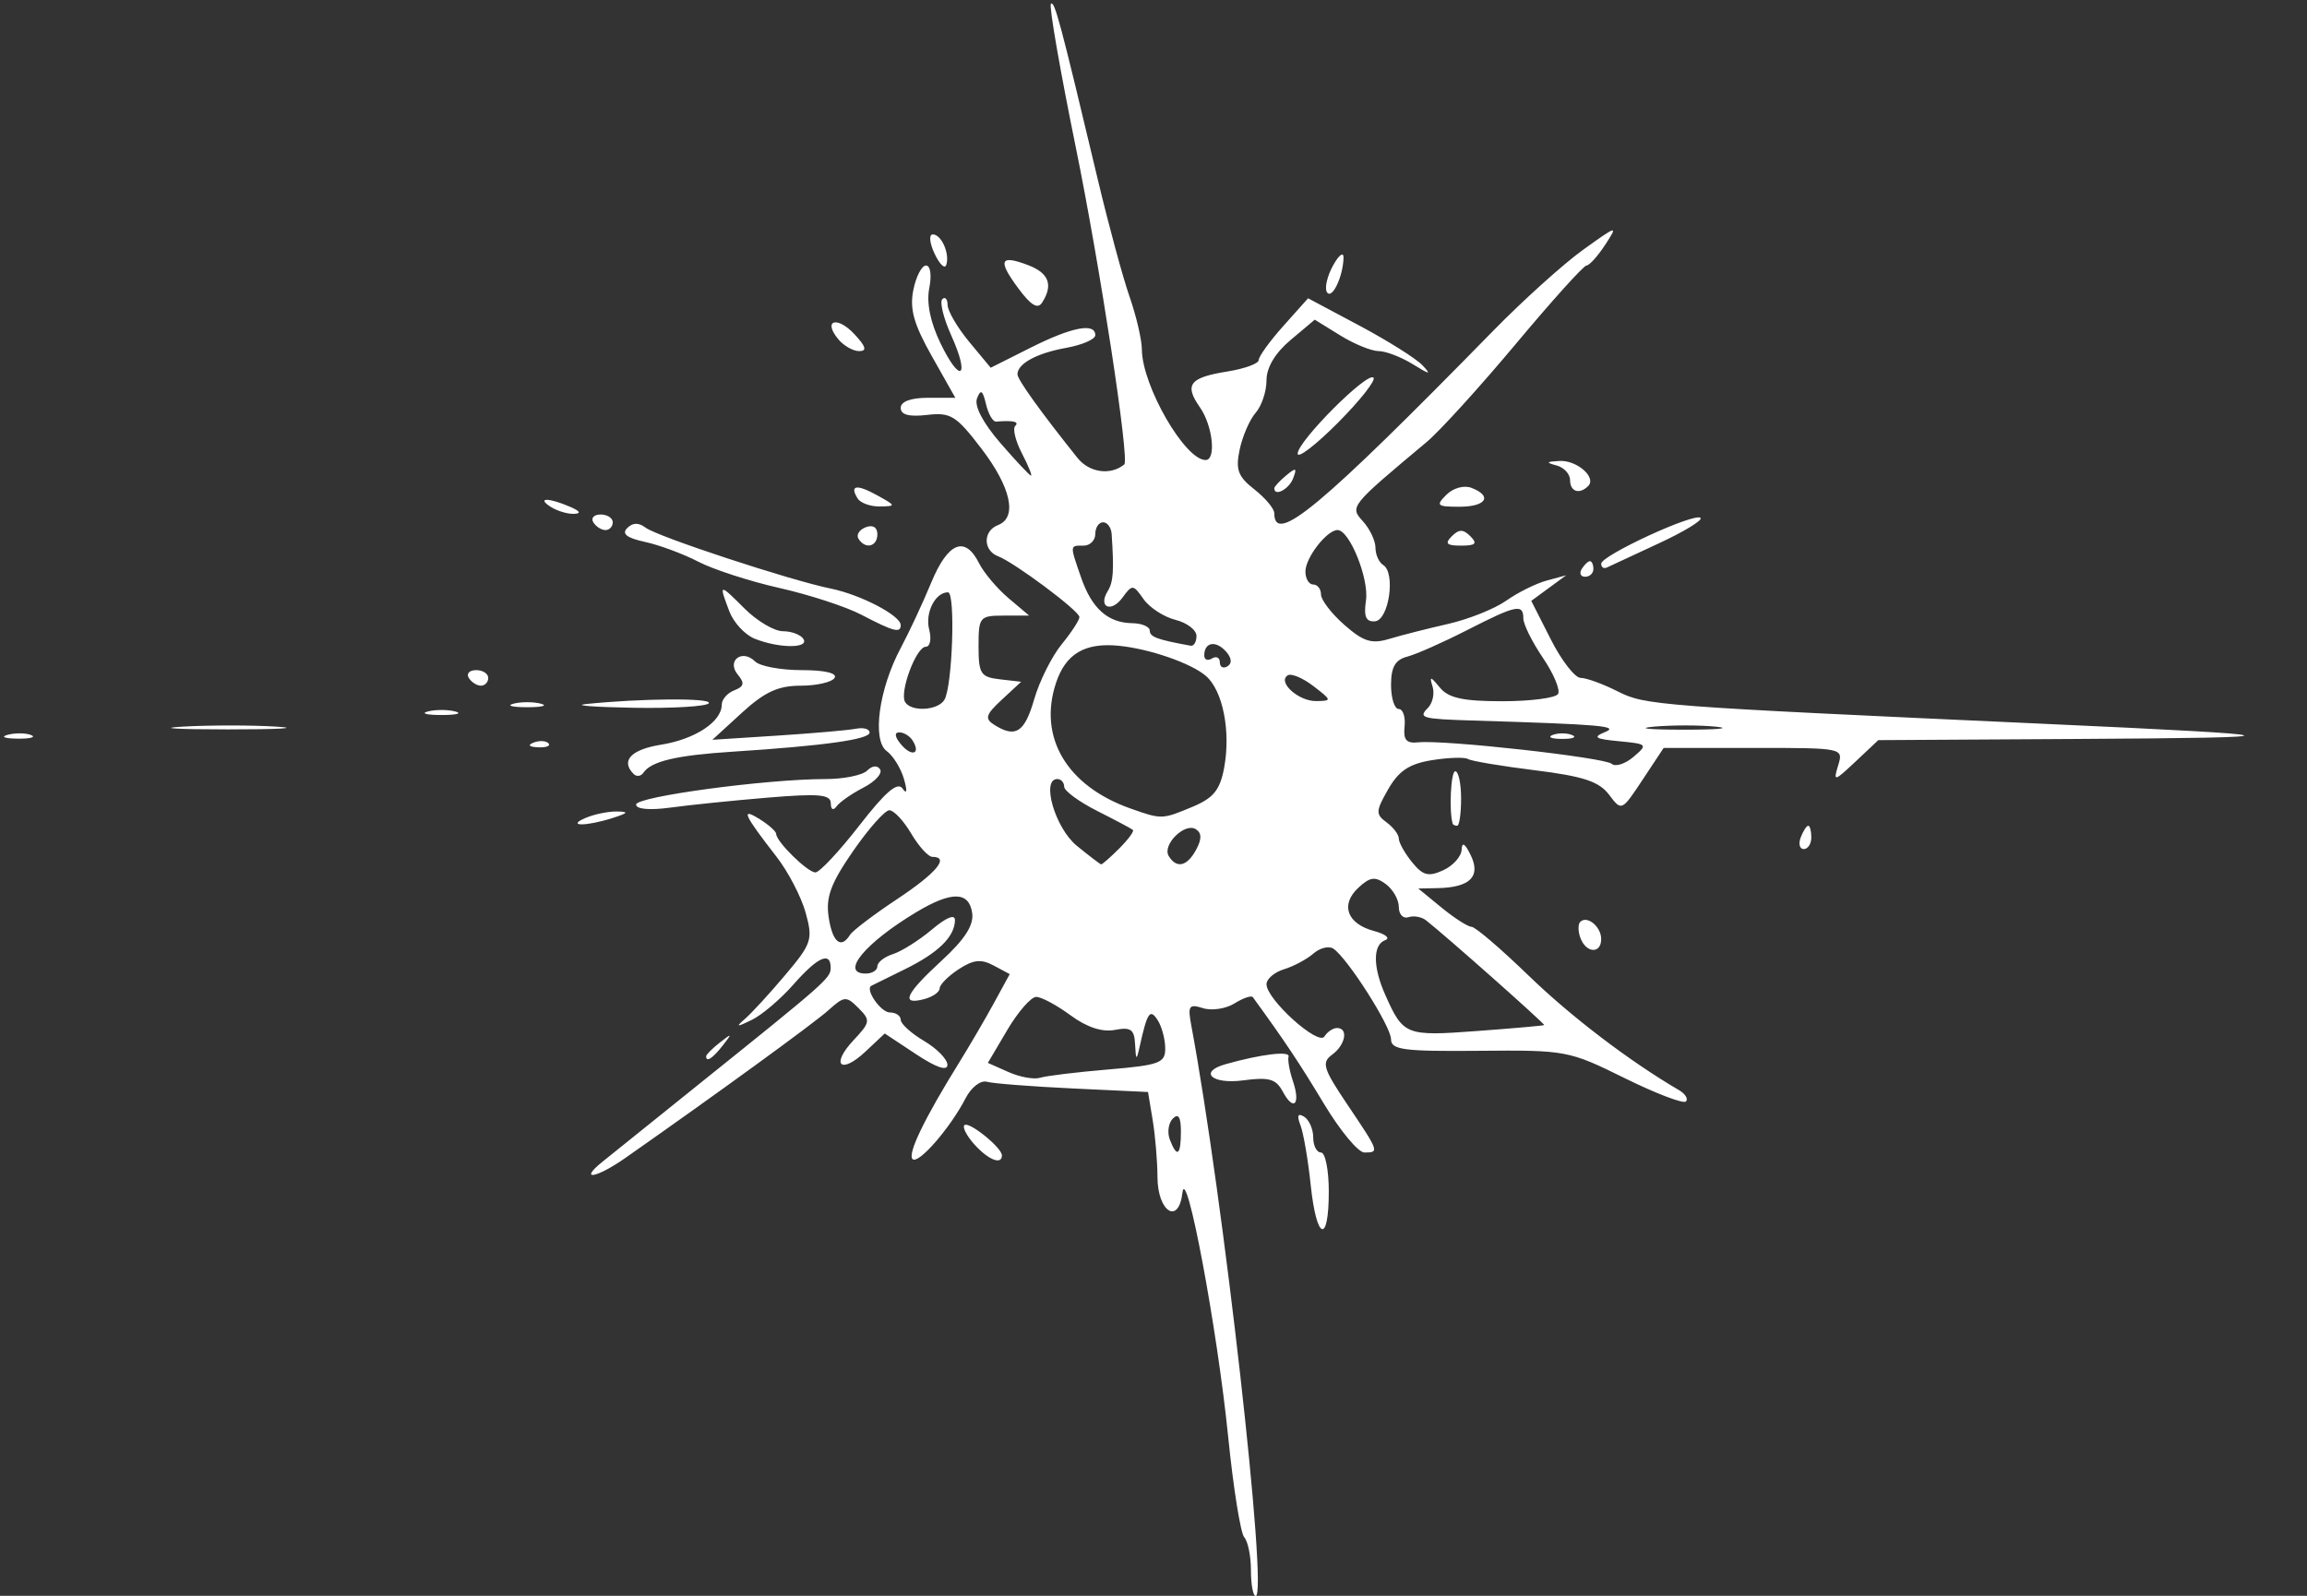 <?xml version="1.0" encoding="UTF-8"?><svg xmlns="http://www.w3.org/2000/svg" xmlns:xlink="http://www.w3.org/1999/xlink" height="275.8" preserveAspectRatio="xMidYMid meet" version="1.0" viewBox="-0.7 -0.6 398.6 275.8" width="398.6" zoomAndPan="magnify"><rect x="-0.7" y="-0.6" width="398.6" height="275.8" fill="#333333" stroke="none"/><g id="change1_1"><path d="m -582.47,764.417 c 0,-2.441 -0.521,-5.012 -1.158,-5.715 -0.637,-0.703 -1.889,-8.539 -2.783,-17.414 -1.884,-18.711 -7.279,-47.449 -7.903,-42.096 -0.652,5.593 -4.289,3.263 -4.307,-2.76 -0.01,-2.694 -0.379,-7.1 -0.824,-9.791 l -0.809,-4.892 -12.959,-0.611 c -7.128,-0.336 -13.827,-0.857 -14.887,-1.159 -1.065,-0.303 -2.701,0.956 -3.655,2.814 -2.66,5.175 -8.192,11.532 -9.182,10.552 -0.904,-0.895 2.019,-6.959 8.002,-16.603 1.835,-2.958 4.563,-7.626 6.061,-10.373 l 2.724,-4.994 -2.782,-1.489 c -2.165,-1.159 -3.507,-1.014 -6.054,0.655 -1.799,1.179 -3.272,2.664 -3.272,3.301 0,0.636 -1.21,1.473 -2.689,1.86 -4.132,1.081 -3.236,-0.889 3.026,-6.65 4.029,-3.707 5.588,-6.138 5.285,-8.239 -0.541,-3.756 -3.565,-3.802 -9.656,-0.145 -8.888,5.336 -13.233,10.611 -8.741,10.611 1.109,0 2.017,-0.564 2.017,-1.254 0,-0.69 1.214,-1.639 2.697,-2.11 1.483,-0.471 4.509,-2.381 6.724,-4.244 2.538,-2.136 4.011,-2.723 3.984,-1.588 -0.068,2.867 -2.908,5.633 -8.698,8.471 -2.958,1.45 -5.544,2.725 -5.747,2.833 -1.144,0.613 1.632,4.616 3.201,4.616 1.03,0 1.873,0.571 1.873,1.269 0,0.698 1.815,2.341 4.034,3.652 2.219,1.311 4.034,3.169 4.034,4.129 0,1.128 -1.917,0.477 -5.414,-1.836 l -5.414,-3.583 -3.322,3.12 c -4.306,4.045 -6.09,2.322 -2.05,-1.979 2.888,-3.075 2.942,-3.43 0.83,-5.541 -2.111,-2.111 -2.445,-2.086 -5.21,0.398 -2.497,2.244 -19.219,14.411 -35.054,25.505 -4.99,3.497 -8.148,4.06 -4.037,0.72 1.573,-1.278 9.137,-7.362 16.809,-13.52 21.94,-17.611 22.69,-18.274 22.69,-20.06 0,-2.884 -2.247,-1.875 -6.428,2.887 -2.21,2.517 -5.449,5.273 -7.199,6.125 -2.655,1.293 -2.845,1.259 -1.149,-0.205 1.118,-0.965 4.235,-4.366 6.927,-7.557 4.579,-5.428 4.807,-6.122 3.528,-10.758 -0.752,-2.725 -3.011,-7.073 -5.021,-9.662 -5.72,-7.369 -6.272,-8.604 -2.901,-6.499 1.557,0.972 2.83,2.113 2.83,2.535 0,1.329 5.423,6.654 6.777,6.654 0.712,0 4.123,-3.644 7.582,-8.098 4.556,-5.867 6.617,-7.627 7.483,-6.387 0.742,1.063 0.832,0.44 0.238,-1.646 -0.526,-1.846 -1.868,-4.023 -2.982,-4.838 -2.567,-1.877 -1.362,-10.738 2.425,-17.826 1.442,-2.699 3.812,-7.782 5.266,-11.295 2.884,-6.969 5.838,-8.173 8.253,-3.362 0.835,1.664 3.126,4.384 5.09,6.045 l 3.571,3.019 -4.37,0.005 c -4.189,0.005 -4.37,0.226 -4.37,5.296 0,4.764 0.365,5.332 3.681,5.715 l 3.681,0.425 -3.327,3.086 c -2.803,2.6 -3.012,3.285 -1.328,4.35 3.688,2.332 5.243,1.34 6.907,-4.41 0.91,-3.143 3.052,-7.426 4.76,-9.516 1.709,-2.091 3.083,-4.208 3.054,-4.706 -0.063,-1.086 -11.203,-9.405 -14.066,-10.504 -2.605,-1 -2.606,-4.38 -0.001,-5.379 3.388,-1.3 2.266,-6.497 -2.849,-13.196 -4.38,-5.736 -5.321,-6.32 -9.413,-5.842 -3.105,0.362 -4.547,-0.025 -4.547,-1.216 0,-1.101 1.745,-1.747 4.718,-1.747 h 4.718 l -4.054,-7.184 c -3.124,-5.536 -3.86,-8.158 -3.205,-11.43 0.467,-2.335 1.454,-4.246 2.194,-4.246 0.767,0 1.009,1.677 0.564,3.905 -0.507,2.533 0.176,5.885 1.943,9.543 3.45,7.141 5.14,5.922 1.863,-1.345 -1.341,-2.973 -2.041,-5.804 -1.555,-6.289 0.485,-0.485 0.899,-0.025 0.919,1.022 0.02,1.048 1.702,3.913 3.739,6.368 l 3.703,4.463 6.878,-3.454 c 7.146,-3.589 11.194,-4.374 11.194,-2.171 0,0.706 -2.269,1.693 -5.043,2.192 -5.073,0.914 -8.404,2.726 -8.404,4.572 0,0.903 4.042,6.532 10.375,14.45 2.041,2.552 5.716,3.063 8.083,1.123 0.937,-0.768 -4.204,-34.364 -8.416,-54.994 -2.692,-13.187 -4.611,-24.261 -4.263,-24.609 0.626,-0.625 1.605,3.047 8.119,30.432 1.847,7.766 4.308,16.842 5.468,20.171 1.16,3.328 2.119,7.432 2.129,9.12 0.041,6.278 7.436,19.119 11.012,19.119 1.874,0 1.231,-5.952 -0.985,-9.116 -2.741,-3.913 -1.798,-5.139 4.755,-6.187 2.975,-0.476 5.409,-1.368 5.409,-1.983 0,-0.615 1.919,-3.267 4.264,-5.893 l 4.264,-4.775 8.847,4.712 c 4.866,2.592 9.754,5.661 10.864,6.82 1.665,1.74 1.38,1.714 -1.634,-0.148 -2.008,-1.241 -4.659,-2.256 -5.892,-2.256 -1.233,0 -4.219,-1.222 -6.636,-2.716 l -4.394,-2.716 -4.169,3.508 c -2.68,2.255 -4.169,4.748 -4.169,6.98 0,1.91 -0.84,4.428 -1.867,5.595 -1.027,1.168 -2.27,4.02 -2.762,6.338 -0.744,3.505 -0.316,4.67 2.54,6.917 1.889,1.486 3.435,3.335 3.435,4.11 0,5.624 7.879,-0.943 37.841,-31.542 5.157,-5.267 12.138,-11.559 15.514,-13.983 5.972,-4.289 6.074,-4.312 3.803,-0.845 -1.284,1.959 -2.731,3.562 -3.216,3.562 -0.485,0 -5.975,6.093 -12.199,13.539 -6.224,7.447 -13.171,15.09 -15.436,16.985 -13.264,11.097 -13.297,11.139 -10.979,13.7 1.185,1.309 2.154,3.356 2.154,4.548 0,1.192 0.602,2.54 1.338,2.995 2.182,1.349 0.981,9.543 -1.426,9.725 -1.564,0.118 -1.964,-0.806 -1.554,-3.594 0.552,-3.763 -2.839,-12.178 -4.907,-12.178 -1.849,0 -5.553,4.779 -5.553,7.166 0,1.236 0.605,2.247 1.345,2.247 0.74,0 1.345,0.773 1.345,1.718 0,0.945 1.817,3.312 4.038,5.261 3.295,2.891 4.718,3.337 7.732,2.426 2.032,-0.615 6.602,-1.778 10.156,-2.586 3.554,-0.808 8.092,-2.621 10.085,-4.03 1.993,-1.409 5.136,-2.971 6.985,-3.472 l 3.362,-0.91 -3.014,2.21 -3.014,2.21 3.373,6.656 c 1.855,3.661 4.177,6.656 5.16,6.656 0.983,0 3.847,1.042 6.365,2.316 4.802,2.43 6.423,2.553 73.829,5.626 44.61,2.034 45.331,2.379 5.452,2.614 l -34.216,0.201 -3.931,3.698 c -3.712,3.492 -3.88,3.529 -3.009,0.672 0.92,-3.016 0.875,-3.026 -14.613,-3.026 h -15.536 l -3.63,5.486 c -3.624,5.477 -3.634,5.481 -5.814,2.591 -1.715,-2.273 -4.456,-3.177 -12.762,-4.208 -5.818,-0.722 -11.04,-1.599 -11.604,-1.948 -0.564,-0.349 -3.353,-0.262 -6.198,0.193 -3.929,0.628 -5.75,1.834 -7.577,5.017 -2.174,3.789 -2.202,4.338 -0.289,5.738 1.164,0.851 2.116,2.114 2.116,2.807 0,0.693 1.027,2.525 2.283,4.072 1.88,2.317 2.828,2.565 5.379,1.402 1.703,-0.776 3.137,-2.373 3.187,-3.548 0.061,-1.435 0.586,-1.109 1.596,0.99 1.753,3.643 -0.158,5.527 -5.721,5.641 l -3.362,0.069 4.034,3.307 c 2.219,1.819 4.551,3.31 5.182,3.313 0.631,0.005 5.053,3.789 9.826,8.411 7.329,7.098 17.485,14.837 25.994,19.806 1.103,0.644 1.646,1.531 1.207,1.97 -0.439,0.439 -5.214,-1.384 -10.611,-4.051 -9.607,-4.748 -10.131,-4.846 -25.076,-4.71 -13.097,0.119 -15.264,-0.164 -15.264,-1.993 0,-2.215 -7.507,-14.012 -9.966,-15.66 -0.771,-0.517 -2.324,-0.135 -3.451,0.849 -1.126,0.984 -3.409,2.205 -5.073,2.712 -1.664,0.507 -3.026,1.67 -3.026,2.585 0,2.629 8.97,10.719 10.013,9.031 0.497,-0.804 1.473,-1.462 2.169,-1.462 2.008,0 1.47,2.916 -0.851,4.612 -1.864,1.363 -1.544,2.398 2.689,8.688 5.46,8.113 5.496,8.215 2.886,8.215 -1.056,0 -4.193,-3.782 -6.972,-8.404 -4.207,-6.998 -6.752,-10.815 -12.294,-18.439 -0.249,-0.342 -1.672,0.141 -3.164,1.072 -1.492,0.932 -3.946,1.302 -5.454,0.824 -2.415,-0.767 -2.656,-0.414 -2.025,2.962 5.526,29.552 13.32,98.634 11.129,98.634 -0.448,0 -0.815,-1.997 -0.815,-4.438 z m -12.102,-75.841 c 0,-2.497 -0.434,-3.197 -1.389,-2.242 -0.764,0.764 -1.002,2.398 -0.528,3.631 1.246,3.246 1.917,2.759 1.917,-1.389 z m -12.576,-10.72 c 8.896,-0.752 9.885,-1.119 9.866,-3.664 -0.01,-1.556 -0.584,-3.719 -1.272,-4.808 -1.359,-2.149 -1.82,-1.471 -3.179,4.669 -0.507,2.289 -0.618,2.216 -0.751,-0.493 -0.13,-2.641 -0.727,-3.073 -3.511,-2.541 -2.188,0.418 -4.852,-0.463 -7.657,-2.533 -2.366,-1.746 -5.031,-3.174 -5.921,-3.174 -0.891,0 -3.134,2.566 -4.986,5.701 l -3.367,5.701 3.567,1.585 c 1.962,0.872 4.412,1.316 5.446,0.988 1.034,-0.328 6.328,-0.973 11.766,-1.432 z m 75.34,-7.674 c 0.212,-0.167 -17.121,-15.54 -20.435,-18.123 -0.756,-0.589 -2.117,-0.823 -3.026,-0.52 -0.908,0.303 -1.652,-0.492 -1.652,-1.766 0,-1.274 -1.018,-3.061 -2.262,-3.971 -1.842,-1.347 -2.722,-1.225 -4.742,0.657 -3.145,2.93 -1.941,6.223 2.731,7.468 1.98,0.528 2.844,1.238 1.92,1.578 -2.142,0.788 -2.146,4.6 -0.01,9.408 3.132,7.049 3.534,7.209 15.81,6.3 6.287,-0.466 11.536,-0.929 11.665,-1.031 z m -119.934,-15.595 c 0.446,-0.722 4.112,-3.504 8.148,-6.182 6.805,-4.517 9.117,-7.298 6.068,-7.298 -0.698,0 -2.341,-1.815 -3.652,-4.034 -1.311,-2.219 -3.009,-4.027 -3.774,-4.018 -0.765,0.01 -3.583,3.186 -6.262,7.06 -3.858,5.579 -4.735,7.952 -4.218,11.414 0.649,4.34 2.136,5.573 3.69,3.058 z m 46.525,-14.936 c 1.541,-1.541 2.6,-2.979 2.353,-3.196 -0.246,-0.217 -3.02,-1.692 -6.163,-3.277 -3.143,-1.585 -5.715,-3.475 -5.715,-4.199 0,-0.725 -0.535,-1.317 -1.188,-1.317 -2.837,0 -0.369,8.473 3.354,11.517 2.137,1.748 4.037,3.199 4.222,3.226 0.185,0.025 1.597,-1.212 3.138,-2.753 z m 13.291,0.194 c 0.982,-1.834 0.958,-2.879 -0.082,-3.521 -1.921,-1.187 -5.848,2.735 -4.661,4.655 1.369,2.215 3.182,1.781 4.743,-1.134 z m -0.666,-7.375 c 3.641,-1.521 4.769,-2.903 5.485,-6.724 1.179,-6.287 -0.206,-13.339 -3.121,-15.884 -2.53,-2.209 -9.76,-4.716 -15.102,-5.236 -5.866,-0.571 -9.164,1.395 -10.836,6.462 -3.092,9.37 1.892,17.767 12.853,21.653 5.416,1.92 5.477,1.919 10.721,-0.272 z m 73.722,-11.344 c -4.163,-0.395 -4.609,-0.688 -2.416,-1.586 2.531,-1.037 -0.651,-1.314 -22.86,-1.991 -8.773,-0.267 -9.465,-0.459 -7.77,-2.154 0.83,-0.83 1.204,-2.494 0.832,-3.698 -0.576,-1.864 -0.389,-1.84 1.262,0.164 1.488,1.806 3.995,2.353 10.788,2.353 4.867,0 9.197,-0.563 9.623,-1.252 0.426,-0.689 -0.749,-3.496 -2.61,-6.239 -1.861,-2.743 -3.384,-5.81 -3.384,-6.816 0,-2.584 -1.214,-2.332 -9.715,2.015 -4.135,2.115 -8.784,4.176 -10.331,4.581 -2.09,0.547 -2.813,1.806 -2.813,4.896 0,2.288 0.598,4.16 1.329,4.16 0.731,0 1.185,1.361 1.009,3.026 -0.245,2.313 0.313,2.957 2.369,2.734 4.406,-0.478 32.178,2.609 33.419,3.715 0.63,0.562 2.323,0.02 3.76,-1.201 2.519,-2.142 2.429,-2.24 -2.491,-2.706 z m -11.492,-1.079 c 0.924,-0.373 2.437,-0.373 3.362,0 0.924,0.373 0.168,0.678 -1.681,0.678 -1.849,0 -2.605,-0.305 -1.681,-0.678 z m -110.547,0.98 c -0.487,-0.789 -1.53,-1.434 -2.316,-1.434 -0.892,0 -0.79,0.772 0.271,2.05 1.844,2.222 3.493,1.726 2.045,-0.615 z m 138.821,-2.412 c -2.754,-0.289 -7.595,-0.293 -10.758,-0.01 -3.163,0.284 -0.91,0.52 5.007,0.525 5.917,0.005 8.504,-0.228 5.751,-0.516 z m -133.358,-4.627 c 1.4,-2.266 1.955,-18.6 0.631,-18.6 -2.211,0 -4.003,3.565 -3.247,6.457 0.425,1.626 0.157,2.956 -0.597,2.956 -1.658,0 -4.59,7.892 -3.555,9.567 1.063,1.719 5.628,1.463 6.768,-0.38 z m 63.772,-2.388 c -1.828,-1.405 -3.824,-2.245 -4.436,-1.867 -1.845,1.14 1.834,4.484 4.899,4.452 2.759,-0.031 2.743,-0.121 -0.463,-2.584 z m -15.179,-6.056 c -1.758,-1.903 -3.685,-1.505 -3.685,0.761 0,0.74 0.605,0.971 1.345,0.514 0.74,-0.457 1.345,-0.155 1.345,0.672 0,0.827 0.599,1.133 1.331,0.681 0.838,-0.518 0.713,-1.492 -0.336,-2.628 z m -5.029,-2.614 c 0,-1.029 -1.637,-2.282 -3.638,-2.784 -2.001,-0.502 -4.48,-2.116 -5.51,-3.586 -1.793,-2.56 -1.947,-2.57 -3.648,-0.243 -1.958,2.678 -4.256,1.64 -2.534,-1.146 0.969,-1.568 1.099,-3.474 0.673,-9.868 -0.074,-1.109 -0.74,-2.017 -1.479,-2.017 -0.74,0 -1.345,0.908 -1.345,2.017 0,1.109 -0.908,2.017 -2.017,2.017 -2.421,0 -2.407,-0.183 -0.437,5.514 1.85,5.351 4.628,7.83 8.841,7.89 1.664,0.025 3.026,0.606 3.026,1.294 0,1.076 1.296,1.553 7.06,2.6 0.555,0.101 1.009,-0.659 1.009,-1.688 z m -30.168,-31.576 c -1.099,-2.125 -1.619,-4.243 -1.155,-4.706 0.753,-0.753 -0.309,-0.999 -3.303,-0.763 -0.555,0.046 -1.339,-1.318 -1.743,-3.026 -0.57,-2.409 -0.916,-2.631 -1.548,-0.989 -0.506,1.317 1.022,4.236 4.049,7.732 2.674,3.089 5.05,5.616 5.28,5.616 0.23,0 -0.481,-1.739 -1.58,-3.864 z m 49.902,126.457 c -0.451,-4.314 -1.245,-8.951 -1.765,-10.306 -0.653,-1.701 -0.458,-2.162 0.628,-1.49 0.865,0.535 1.573,2.147 1.573,3.582 0,1.436 0.605,2.61 1.345,2.61 0.74,0 1.345,3.026 1.345,6.723 0,9.237 -2.123,8.477 -3.126,-1.12 z m -58.066,-6.957 c -1.343,-1.484 -2.139,-3 -1.769,-3.37 0.746,-0.746 6.483,3.87 6.483,5.217 0,1.701 -2.329,0.788 -4.714,-1.847 z m 53.252,-9.164 c -1.183,-2.211 -2.378,-2.553 -6.833,-1.955 -5.432,0.729 -7.81,-1.459 -3.045,-2.801 6.125,-1.725 11.142,-2.332 10.866,-1.315 -0.168,0.618 0.173,2.531 0.757,4.251 1.366,4.022 0.126,5.316 -1.745,1.82 z m -99.637,-6.127 c 0,-0.279 1.059,-1.338 2.353,-2.353 2.133,-1.673 2.18,-1.625 0.508,0.508 -1.757,2.24 -2.861,2.952 -2.861,1.846 z m 151.071,-20.393 c -0.438,-1.141 -0.459,-2.412 -0.046,-2.824 1.178,-1.178 3.617,0.82 3.617,2.961 0,2.58 -2.565,2.482 -3.57,-0.137 z m 38.046,-17.423 c 0.426,-1.109 1.012,-2.017 1.302,-2.017 0.291,0 0.529,0.908 0.529,2.017 0,1.109 -0.586,2.017 -1.302,2.017 -0.716,0 -0.954,-0.908 -0.529,-2.017 z m -209.96,-3.362 c 1.479,-0.636 3.9,-1.138 5.379,-1.116 2.162,0.03 2.03,0.251 -0.672,1.116 -4.598,1.472 -8.133,1.472 -4.707,0 z m 149.831,1.009 c -0.661,-2.148 -0.326,-9.077 0.44,-9.077 0.555,9e-5 1.009,2.118 1.009,4.707 0,2.589 -0.302,4.707 -0.672,4.707 -0.37,0 -0.719,-0.151 -0.776,-0.336 z m -141.091,-3.325 c 0,-1.376 22.509,-4.407 32.725,-4.407 3.154,0 6.392,-0.658 7.196,-1.462 0.874,-0.874 1.775,-0.956 2.24,-0.203 0.428,0.693 -0.865,2.106 -2.874,3.141 -2.009,1.035 -4.097,2.487 -4.64,3.228 -0.593,0.809 -0.996,0.598 -1.009,-0.527 -0.016,-1.522 -2.064,-1.704 -10.885,-0.968 -5.976,0.499 -13.54,1.273 -16.809,1.721 -3.591,0.492 -5.944,0.285 -5.944,-0.523 z m -0.428,-5.283 c -2.287,-2.287 -0.458,-4.232 4.763,-5.067 5.853,-0.936 10.457,-3.972 10.457,-6.896 0,-0.916 0.976,-2.039 2.169,-2.497 1.691,-0.649 1.825,-1.246 0.607,-2.714 -1.994,-2.403 0.763,-4.499 2.989,-2.273 0.823,0.823 4.437,1.497 8.03,1.497 4.014,0 6.213,0.519 5.703,1.345 -0.457,0.74 -3.098,1.345 -5.868,1.345 -3.874,0 -6.214,1.079 -10.14,4.675 l -5.104,4.675 11.228,-0.723 c 6.176,-0.398 12.287,-0.932 13.581,-1.187 1.294,-0.255 2.353,0.041 2.353,0.658 0,1.187 -7.931,2.296 -23.646,3.306 -9.746,0.627 -14.09,1.652 -15.442,3.647 -0.42,0.62 -1.177,0.714 -1.681,0.21 z m -17.305,-5.421 c 0.971,-0.388 2.131,-0.341 2.577,0.106 0.447,0.447 -0.348,0.765 -1.765,0.706 -1.567,-0.065 -1.885,-0.383 -0.812,-0.812 z m -90.826,-1.358 c 1.308,-0.341 3.124,-0.319 4.034,0.051 0.91,0.368 -0.16,0.647 -2.379,0.62 -2.219,-0.025 -2.964,-0.329 -1.655,-0.67 z m 30.283,-1.41 c 4.651,-0.263 11.913,-0.261 16.136,0.005 4.224,0.266 0.418,0.481 -8.457,0.479 -8.875,-0.004 -12.331,-0.22 -7.679,-0.484 z m 42.306,-2.619 c 1.294,-0.338 3.412,-0.338 4.706,0 1.294,0.338 0.235,0.615 -2.353,0.615 -2.589,0 -3.648,-0.277 -2.353,-0.615 z m 14.792,-1.345 c 1.294,-0.338 3.412,-0.338 4.706,0 1.294,0.338 0.235,0.615 -2.353,0.615 -2.589,0 -3.648,-0.277 -2.353,-0.615 z m 12.438,0.074 c 9.507,-0.995 21.89,-1.086 21.312,-0.156 -0.345,0.555 -6.189,0.912 -12.987,0.793 -6.798,-0.118 -10.544,-0.405 -8.325,-0.637 z m -20.171,-4.526 c -0.457,-0.74 0.112,-1.345 1.265,-1.345 1.153,0 2.096,0.605 2.096,1.345 0,0.74 -0.569,1.345 -1.265,1.345 -0.696,0 -1.639,-0.605 -2.096,-1.345 z m 49.398,-6.773 c -1.675,-0.673 -3.641,-2.792 -4.37,-4.709 -1.861,-4.894 -1.786,-4.909 2.606,-0.517 2.162,2.162 5.152,3.931 6.644,3.931 1.492,0 3.087,0.605 3.545,1.345 1.023,1.655 -4.259,1.624 -8.424,-0.051 z m 18.422,-4.152 c -2.637,-1.378 -8.99,-3.452 -14.119,-4.608 -5.129,-1.156 -11.443,-3.202 -14.032,-4.546 -2.589,-1.344 -6.733,-2.883 -9.21,-3.421 -3.163,-0.686 -4.08,-1.4 -3.083,-2.398 0.952,-0.952 1.994,-0.978 3.158,-0.079 1.994,1.539 24.963,9.103 31.994,10.536 5.19,1.058 12.102,4.666 12.102,6.317 0,1.443 -1.223,1.119 -6.811,-1.802 z m 124.473,-7.901 c 0.457,-0.74 1.098,-1.345 1.424,-1.345 0.326,0 0.593,0.605 0.593,1.345 0,0.74 -0.641,1.345 -1.424,1.345 -0.783,0 -1.05,-0.605 -0.593,-1.345 z m 3.362,-0.908 c 0,-1.43 16.192,-8.897 17.171,-7.919 0.398,0.398 -2.849,2.378 -7.215,4.399 -4.366,2.021 -8.393,3.895 -8.947,4.164 -0.555,0.269 -1.009,-0.02 -1.009,-0.643 z m -128.332,-4.33 c -0.409,-0.662 0.16,-1.551 1.265,-1.975 1.221,-0.469 2.009,0.005 2.009,1.204 0,2.175 -2.101,2.67 -3.275,0.771 z m 102.514,-0.41 c 1.255,-1.255 1.972,-1.255 3.227,0 1.255,1.255 0.896,1.614 -1.614,1.614 -2.51,0 -2.869,-0.359 -1.614,-1.614 z m -148.321,-2.42 c -0.457,-0.74 0.112,-1.345 1.265,-1.345 1.153,0 2.096,0.605 2.096,1.345 0,0.74 -0.569,1.345 -1.265,1.345 -0.696,0 -1.639,-0.605 -2.096,-1.345 z m -7.396,-2.689 c -2.458,-1.589 -0.335,-1.589 3.362,0 1.773,0.762 2.002,1.181 0.672,1.23 -1.109,0.041 -2.925,-0.513 -4.034,-1.23 z m 53.061,-1.434 c -1.433,-2.319 -0.177,-2.511 3.419,-0.52 3.24,1.793 3.255,1.861 0.414,1.907 -1.62,0.025 -3.345,-0.598 -3.833,-1.387 z m 101.726,-0.632 c 1.169,-1.169 3.046,-1.691 4.322,-1.201 3.718,1.427 2.554,3.267 -2.066,3.267 -3.888,0 -4.115,-0.208 -2.256,-2.066 z m -29.729,-1.131 c 0,-0.279 0.922,-1.273 2.048,-2.207 1.712,-1.421 1.909,-1.338 1.201,0.508 -0.723,1.885 -3.249,3.206 -3.249,1.7 z m 51.099,-1.411 c 0,-1.055 -1.059,-2.195 -2.353,-2.533 -1.869,-0.488 -1.765,-0.647 0.508,-0.771 3.025,-0.165 6.469,2.84 4.972,4.338 -1.51,1.51 -3.126,0.976 -3.126,-1.034 z m -47.065,-4.566 c 0,-2.136 12.033,-14.203 13.1,-13.137 0.445,0.445 -2.321,3.955 -6.146,7.8 -3.825,3.845 -6.955,6.247 -6.955,5.337 z m -79.365,-19.77 c -2.737,-3.297 -0.213,-4.094 2.783,-0.878 1.992,2.138 2.214,2.928 0.823,2.928 -1.048,0 -2.67,-0.922 -3.606,-2.05 z m 31.092,-8.811 c -3.595,-4.863 -3.176,-5.854 1.694,-4.002 3.601,1.369 4.372,3.414 2.438,6.461 -0.767,1.207 -1.936,0.511 -4.132,-2.459 z m 53.329,0.669 c -0.432,-0.7 0.046,-2.778 1.065,-4.617 1.018,-1.84 1.83,-2.437 1.805,-1.328 -0.077,3.291 -2.021,7.319 -2.87,5.945 z m -67.795,-6.661 c -0.869,-1.855 -0.999,-3.318 -0.294,-3.318 1.494,0 2.97,3.378 2.311,5.291 -0.255,0.74 -1.162,-0.148 -2.017,-1.973 z" fill="#fff" transform="translate(797.907 -493.621)"/></g></svg>